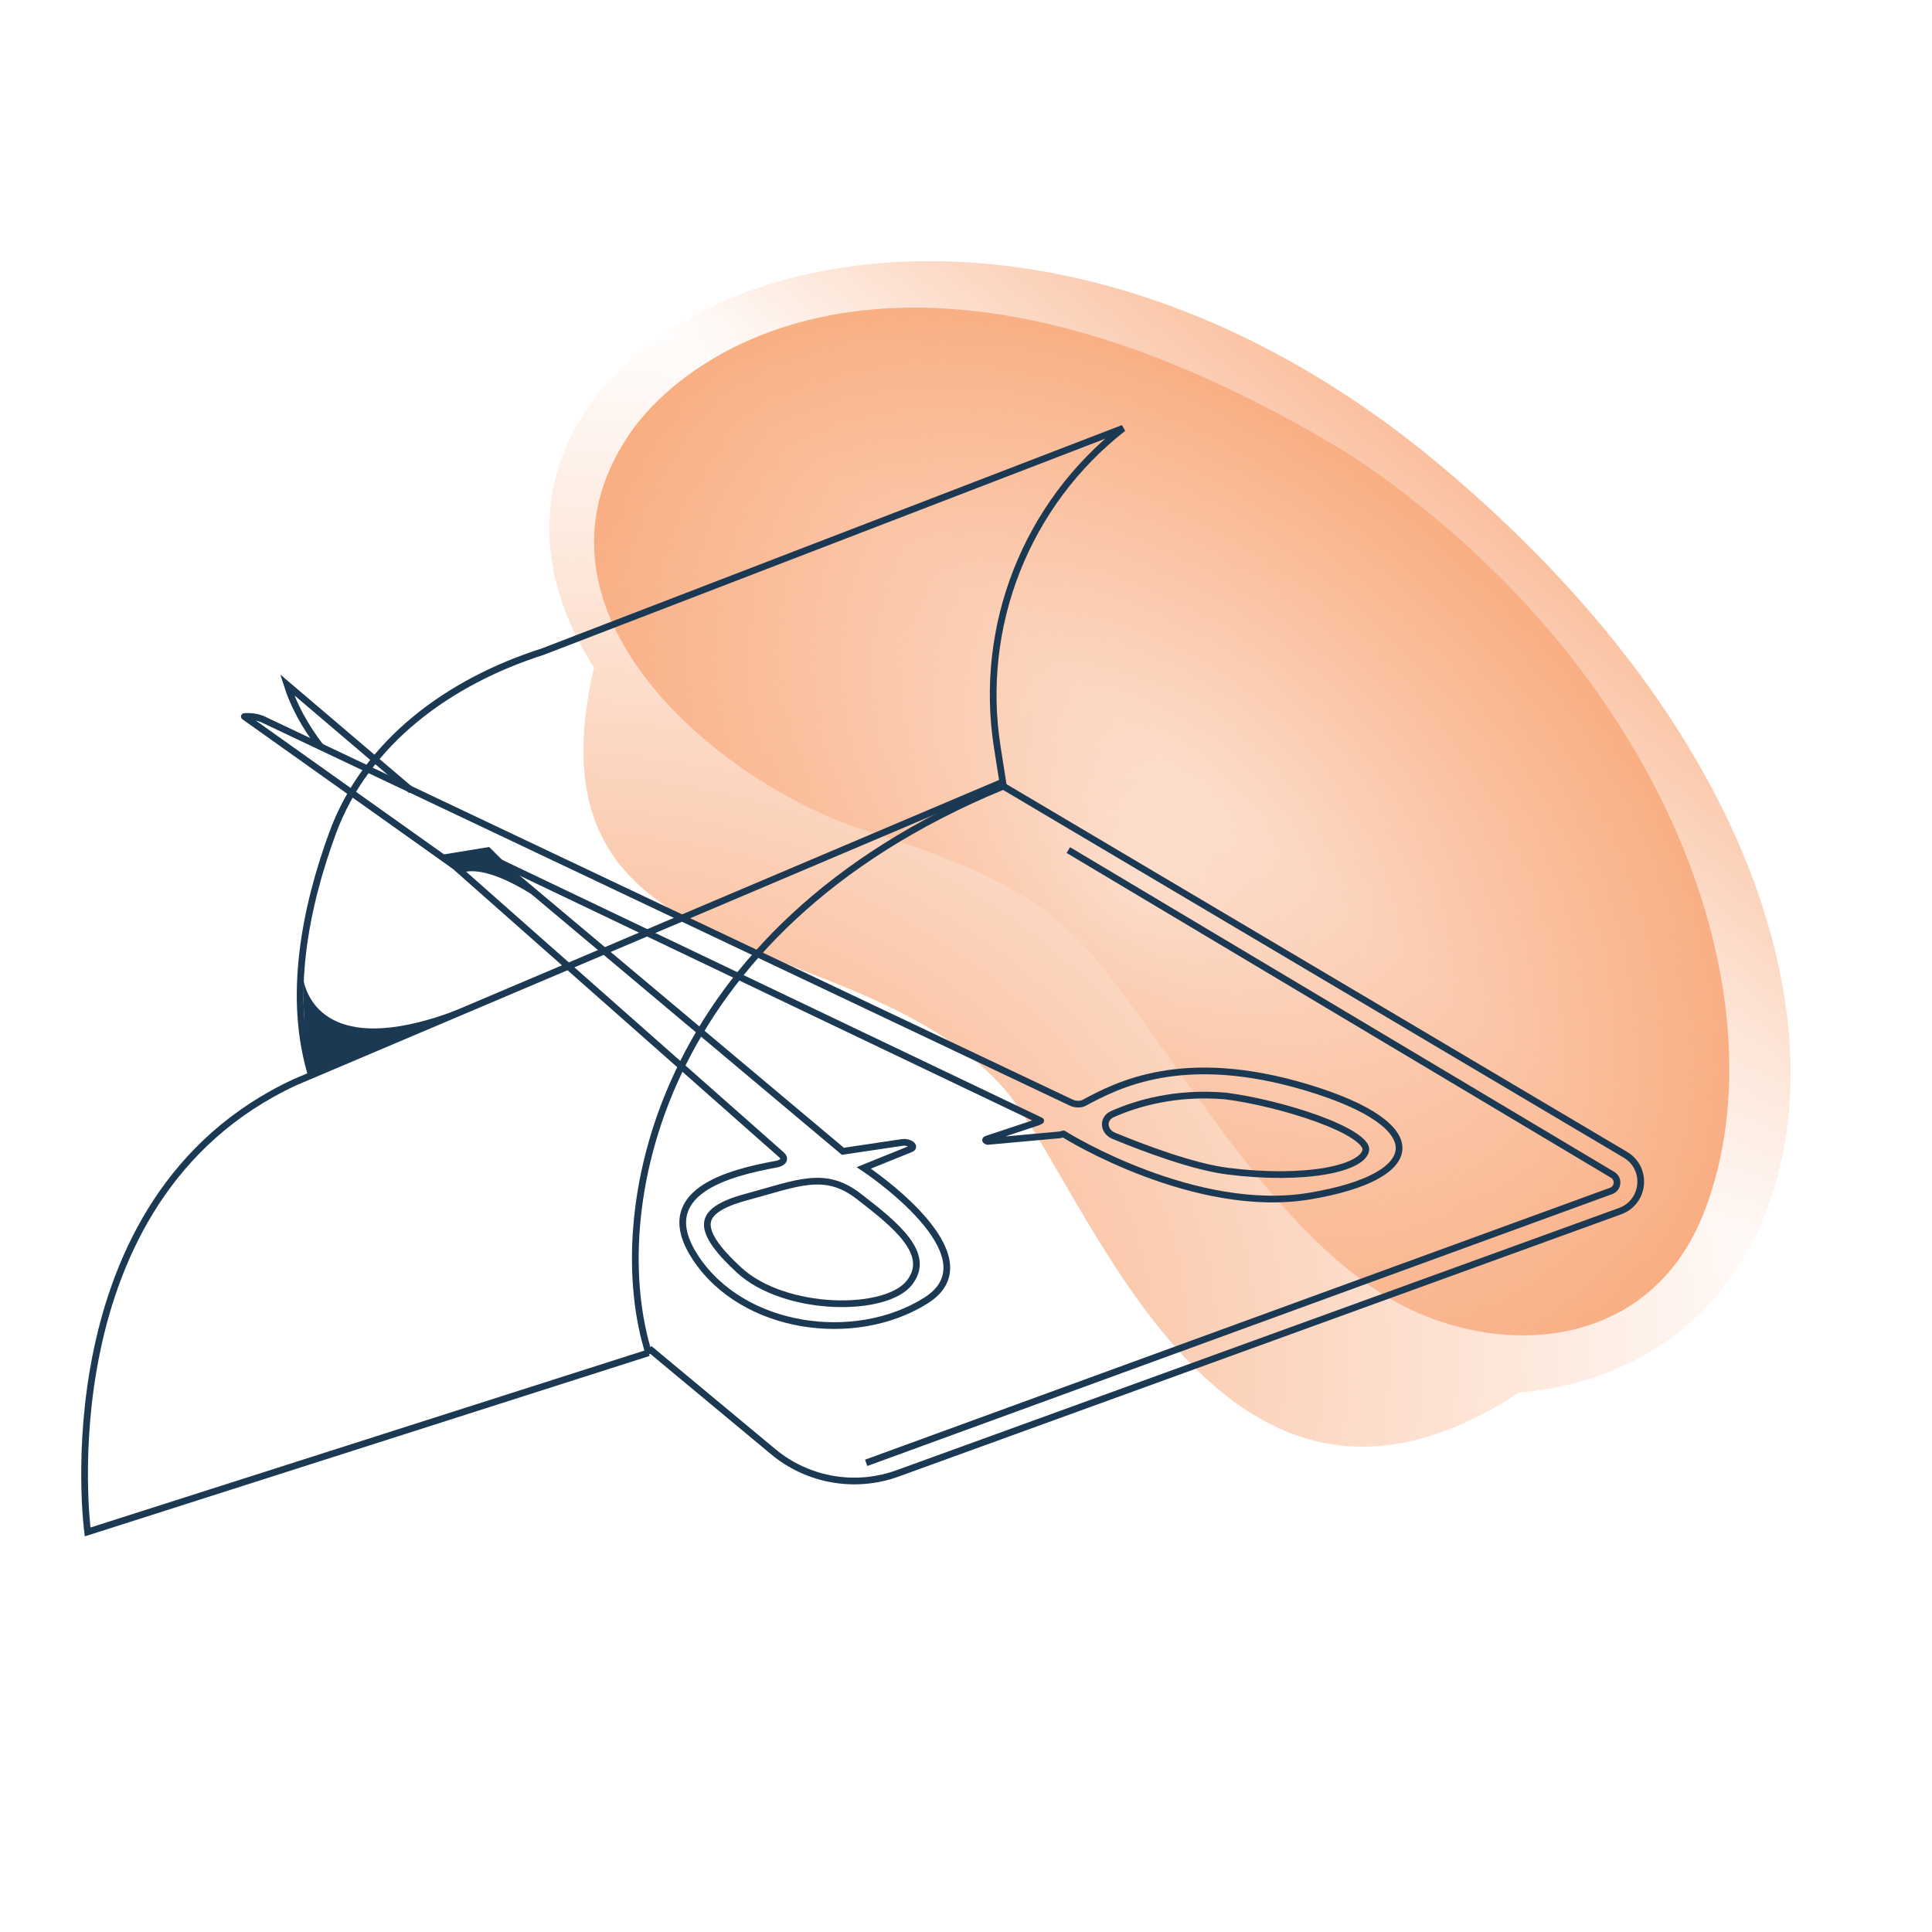 <svg width="230" height="230" viewBox="0 0 230 230" fill="none" xmlns="http://www.w3.org/2000/svg">
<g clip-path="url(#clip0_215_3757)">
<path d="M180.853 165.779C221.138 162.34 229.923 104.201 171.272 55.236C112.621 6.272 45.892 40.739 70.722 79.478C61.959 116.971 100.899 109.541 119.106 129.118C129.163 139.932 144.263 189.742 180.853 165.779Z" fill="url(#paint0_radial_215_3757)"/>
<path d="M180.853 165.779C221.138 162.34 229.923 104.201 171.272 55.236C112.621 6.272 45.892 40.739 70.722 79.478C61.959 116.971 100.899 109.541 119.106 129.118C129.163 139.932 144.263 189.742 180.853 165.779Z" fill="url(#paint1_linear_215_3757)"/>
<path d="M202.978 144.027C196.634 160.755 178.927 161.718 166.743 155.301C156.137 149.715 147.527 137.621 139.544 126.407C136.392 121.979 133.338 117.688 130.297 113.99C123.214 105.376 112.701 101.99 102.913 98.838C85.545 93.244 60.913 72.72 74.803 51.869C82.102 40.913 109.383 22.729 160.919 54.255C198.463 79.368 212.521 118.866 202.978 144.027Z" fill="url(#paint2_radial_215_3757)"/>
<path d="M77.29 160.55L92.043 172.816C96.172 176.25 101.813 177.234 106.861 175.402L192.866 144.184C195.827 143.109 196.204 139.076 193.495 137.47L119.131 93.408" stroke="#1C3954" stroke-width="0.799"/>
<path d="M119.486 93.799L118.725 88.957C116.454 74.518 122.187 59.982 133.703 50.98V50.98L64.608 77.579V77.579C53.515 81.122 43.587 88.267 39.58 99.202C36.396 107.891 34.115 118.763 37.177 128.349" stroke="#1C3954" stroke-width="0.799"/>
<path d="M103.115 174.148L191.799 141.777C192.642 141.47 192.751 140.321 191.98 139.861L127.183 101.2" stroke="#1C3954" stroke-width="0.799"/>
<path d="M38.18 88.911C36.311 86.474 34.964 83.992 34.172 81.511L48.975 94.11M58.214 101.693L100.342 137.058L107.395 136.009C108.262 135.881 109.097 136.503 108.423 136.774L102.833 139.035C102.833 139.035 118.669 149.493 110.246 154.815C101.822 160.137 88.442 158.315 82.791 149.712C77.651 141.879 86.808 139.627 92.442 138.587C93.282 138.43 93.554 137.929 93.026 137.474L53.423 102.476" stroke="#1C3954" stroke-width="0.799"/>
<path d="M123.507 133.606L123.891 133.422L123.468 133.221L58.05 101.977L57.772 101.843L57.43 101.906L53.958 102.98L29.089 85.302C29.089 85.302 30.233 85.181 31.24 85.609L127.574 131.284C128.004 131.489 128.669 131.5 129.043 131.3C131.033 130.228 133.984 128.664 138.275 127.916C142.526 127.177 148.167 127.229 155.611 129.47C163.294 131.784 166.67 134.462 166.554 136.789C166.439 139.122 162.828 141.238 155.913 142.39C149.167 143.517 141.986 141.779 136.368 139.673C133.576 138.626 131.216 137.509 129.553 136.644C128.719 136.215 128.065 135.849 127.617 135.594C127.396 135.468 127.224 135.367 127.108 135.294C127.051 135.26 127.008 135.234 126.979 135.217L126.943 135.196L126.937 135.198L126.936 135.192L126.61 134.99L126.189 135.099L117.819 135.862C117.722 135.887 117.649 135.888 117.599 135.883C117.537 135.875 117.471 135.855 117.414 135.821C117.356 135.787 117.329 135.752 117.327 135.722C117.321 135.699 117.337 135.665 117.418 135.626L123.511 133.599L123.507 133.606Z" stroke="#1C3954" stroke-width="0.799" stroke-linejoin="round"/>
<path d="M145.908 130.476C149.124 130.886 153.435 131.926 156.897 133.194C158.632 133.83 160.132 134.516 161.17 135.196C161.69 135.537 162.074 135.864 162.315 136.166C162.557 136.47 162.623 136.708 162.6 136.895C162.539 137.371 162.148 137.869 161.299 138.331C160.461 138.787 159.258 139.161 157.756 139.422C154.756 139.942 150.657 139.995 146.144 139.422C142.059 138.903 136.278 136.735 132.602 135.219C131.943 134.947 131.613 134.417 131.583 133.916C131.554 133.424 131.81 132.908 132.444 132.627C135.31 131.357 139.96 129.963 145.908 130.476Z" stroke="#1C3954" stroke-width="0.799" stroke-linejoin="round"/>
<path d="M84.216 145.577C84.281 144.979 84.636 144.429 85.385 143.914C86.142 143.394 87.267 142.935 88.785 142.525C91.9 141.685 94.225 140.872 96.333 140.665C98.388 140.462 100.201 140.845 102.242 142.429C104.382 144.089 106.597 145.807 107.92 147.574C108.578 148.452 108.99 149.31 109.079 150.149C109.167 150.973 108.949 151.821 108.264 152.704C107.599 153.56 106.372 154.237 104.751 154.671C103.141 155.102 101.194 155.28 99.155 155.182C95.063 154.987 90.7 153.688 88.01 151.221C86.628 149.954 85.634 148.858 85.007 147.909C84.377 146.954 84.148 146.192 84.216 145.577Z" stroke="#1C3954" stroke-width="0.799"/>
<path d="M54.714 103.979C58.155 102.558 64.875 107.252 67.804 109.777L68.014 109.743L60.455 103.04L58.234 100.831L52.559 101.759C52.757 102.966 54.05 103.292 54.714 103.979Z" fill="#1C3954"/>
<path d="M54.698 120.134C40.032 125.779 36.648 119.66 36.076 116.464C36.076 116.464 36.164 127.811 37.29 127.725C38.416 127.638 53.473 121.726 54.698 120.134Z" fill="#1C3954"/>
<path d="M77.212 161.042L10.43 182.375C10.43 182.375 5.133 142.759 35.134 128.826L119.198 93.172" stroke="#1C3954" stroke-width="0.799"/>
<path d="M77.267 161.219C71.988 144.692 77.872 110.726 119.382 93.621" stroke="#1C3954" stroke-width="0.799"/>
</g>
<defs>
<radialGradient id="paint0_radial_215_3757" cx="0" cy="0" r="1" gradientUnits="userSpaceOnUse" gradientTransform="translate(69.564 157.232) rotate(8.023) scale(149.308 119.628)">
<stop stop-color="#F8A16F"/>
<stop offset="1" stop-color="#F8A16F" stop-opacity="0"/>
</radialGradient>
<linearGradient id="paint1_linear_215_3757" x1="202.246" y1="4.78" x2="134.026" y2="86.189" gradientUnits="userSpaceOnUse">
<stop offset="0.332" stop-color="#F8A16F"/>
<stop offset="1" stop-color="#F8A16F" stop-opacity="0"/>
</linearGradient>
<radialGradient id="paint2_radial_215_3757" cx="0" cy="0" r="1" gradientUnits="userSpaceOnUse" gradientTransform="translate(134.664 104.635) rotate(137.086) scale(85.985 93.387)">
<stop stop-color="#F8A16F" stop-opacity="0"/>
<stop offset="1" stop-color="#F8A16F"/>
</radialGradient>
<clipPath id="clip0_215_3757">
<rect width="230" height="190.625" fill="white" transform="translate(0 20)"/>
</clipPath>
</defs>
</svg>
